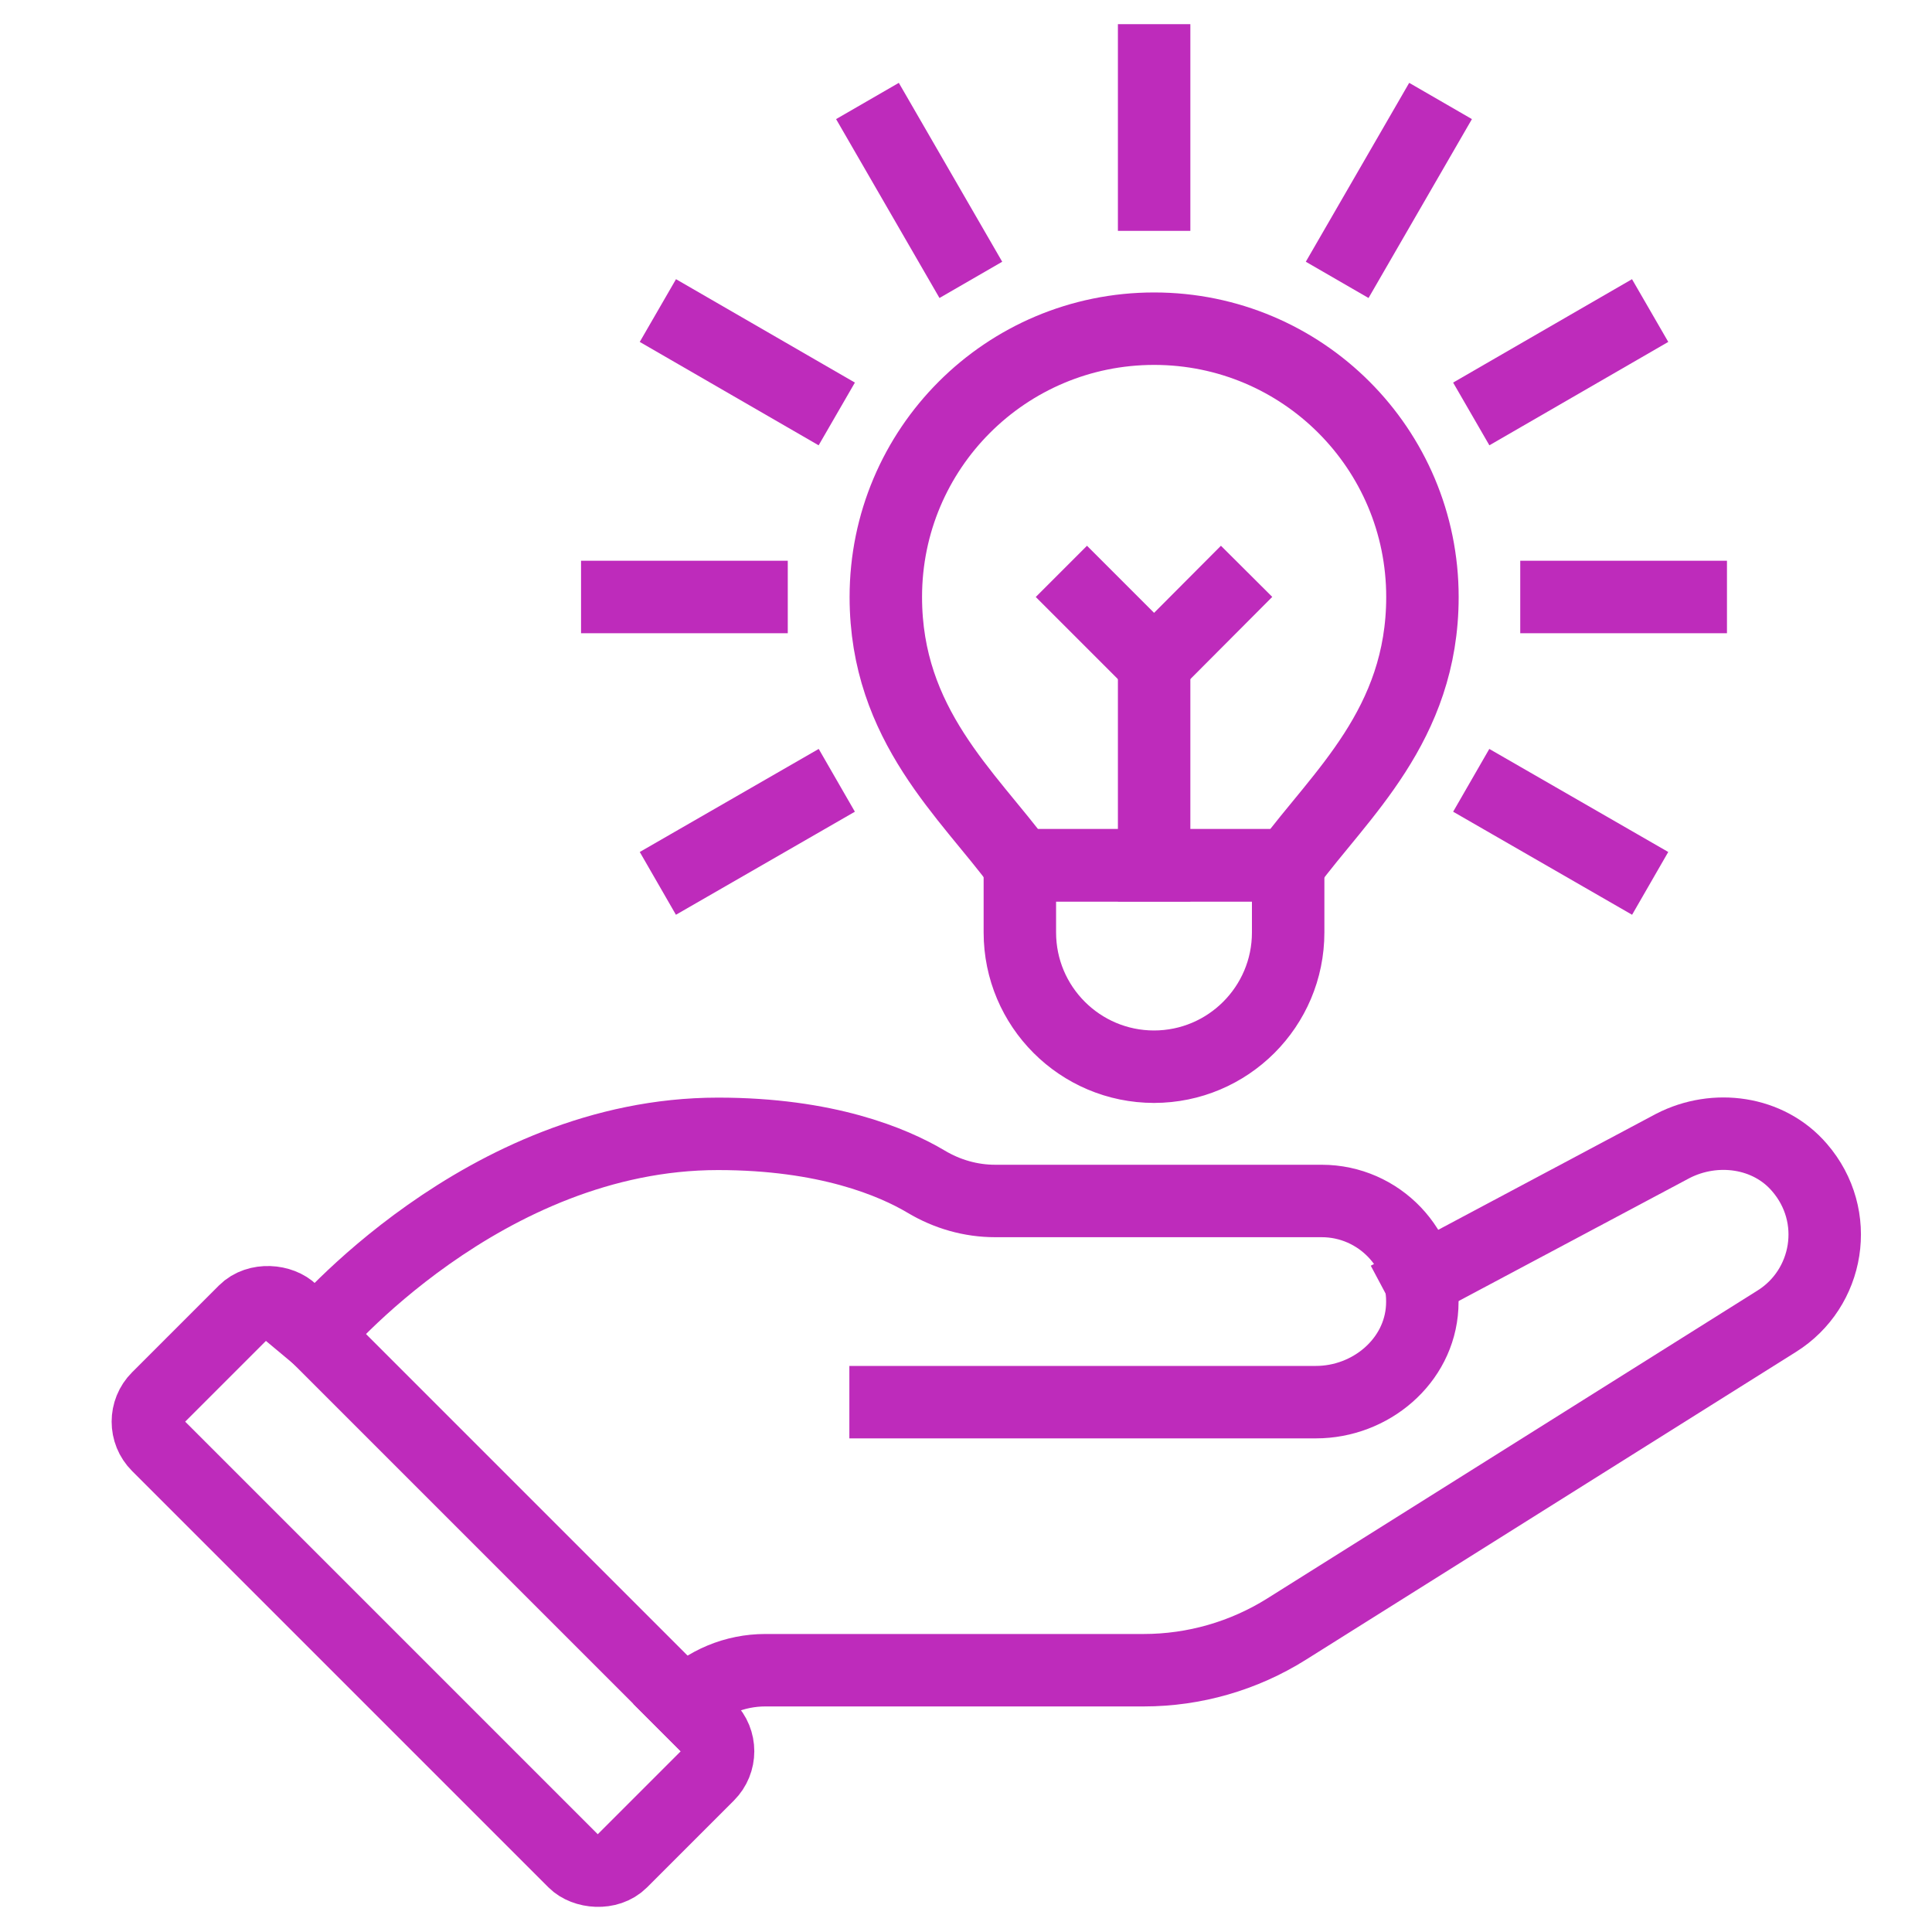 <?xml version="1.0" encoding="UTF-8"?>
<svg id="Layer_1" data-name="Layer 1" xmlns="http://www.w3.org/2000/svg" viewBox="0 0 80 80">
  <defs>
    <style>
      .cls-1 {
        fill: none;
        stroke: #be2bbb;
        stroke-linecap: square;
        stroke-linejoin: round;
        stroke-width: 3px;
      }
    </style>
  </defs>
  <g>
    <line class="cls-1" x1="33.35" y1="16.39" x2="28.54" y2="13.61"/>
    <line class="cls-1" x1="67.03" y1="35.83" x2="62.22" y2="33.06"/>
    <line class="cls-1" x1="39.45" y1="10.29" x2="36.67" y2="5.48"/>
    <line class="cls-1" x1="47.79" y1="8.06" x2="47.79" y2="2.5"/>
    <line class="cls-1" x1="56.12" y1="10.29" x2="58.9" y2="5.48"/>
    <line class="cls-1" x1="62.22" y1="16.39" x2="67.03" y2="13.61"/>
    <line class="cls-1" x1="28.54" y1="35.83" x2="33.35" y2="33.06"/>
    <line class="cls-1" x1="64.45" y1="24.72" x2="70.01" y2="24.72"/>
    <line class="cls-1" x1="25.56" y1="24.72" x2="31.12" y2="24.72"/>
  </g>
  <rect class="cls-1" x="14" y="52.11" width="7.86" height="27.16" rx="1.39" ry="1.39" transform="translate(-41.2 31.92) rotate(-45)"/>
  <path class="cls-1" d="M58.79,53.03l10.48-5.58c1.75-.9,3.96-.6,5.24.89,1.75,2.02,1.22,5.02-.94,6.37l-20.3,12.75c-1.77,1.11-3.82,1.7-5.91,1.7h-15.67c-1.26,0-2.46.5-3.35,1.39h0"/>
  <path class="cls-1" d="M36.67,58.06h17.82c2.26,0,4.28-1.69,4.4-3.94.13-2.4-1.79-4.39-4.16-4.39h-13.52c-1.01,0-1.99-.28-2.86-.8-1.38-.82-4.13-1.98-8.62-1.98-9.72,0-16.67,8.33-16.67,8.33"/>
  <path class="cls-1" d="M47.79,44.17h0c-3.07,0-5.56-2.49-5.56-5.56v-2.78h11.11v2.78c0,3.07-2.49,5.56-5.56,5.56Z"/>
  <path class="cls-1" d="M53.34,35.83c2.15-2.92,5.56-5.8,5.56-11.11,0-6.14-4.97-11.11-11.11-11.11s-11.11,4.97-11.11,11.11c0,5.31,3.41,8.19,5.56,11.11h11.11Z"/>
  <line class="cls-1" x1="47.79" y1="27.5" x2="47.79" y2="35.83"/>
  <polyline class="cls-1" points="50.56 24.72 47.79 27.5 45.01 24.72"/>
</svg>